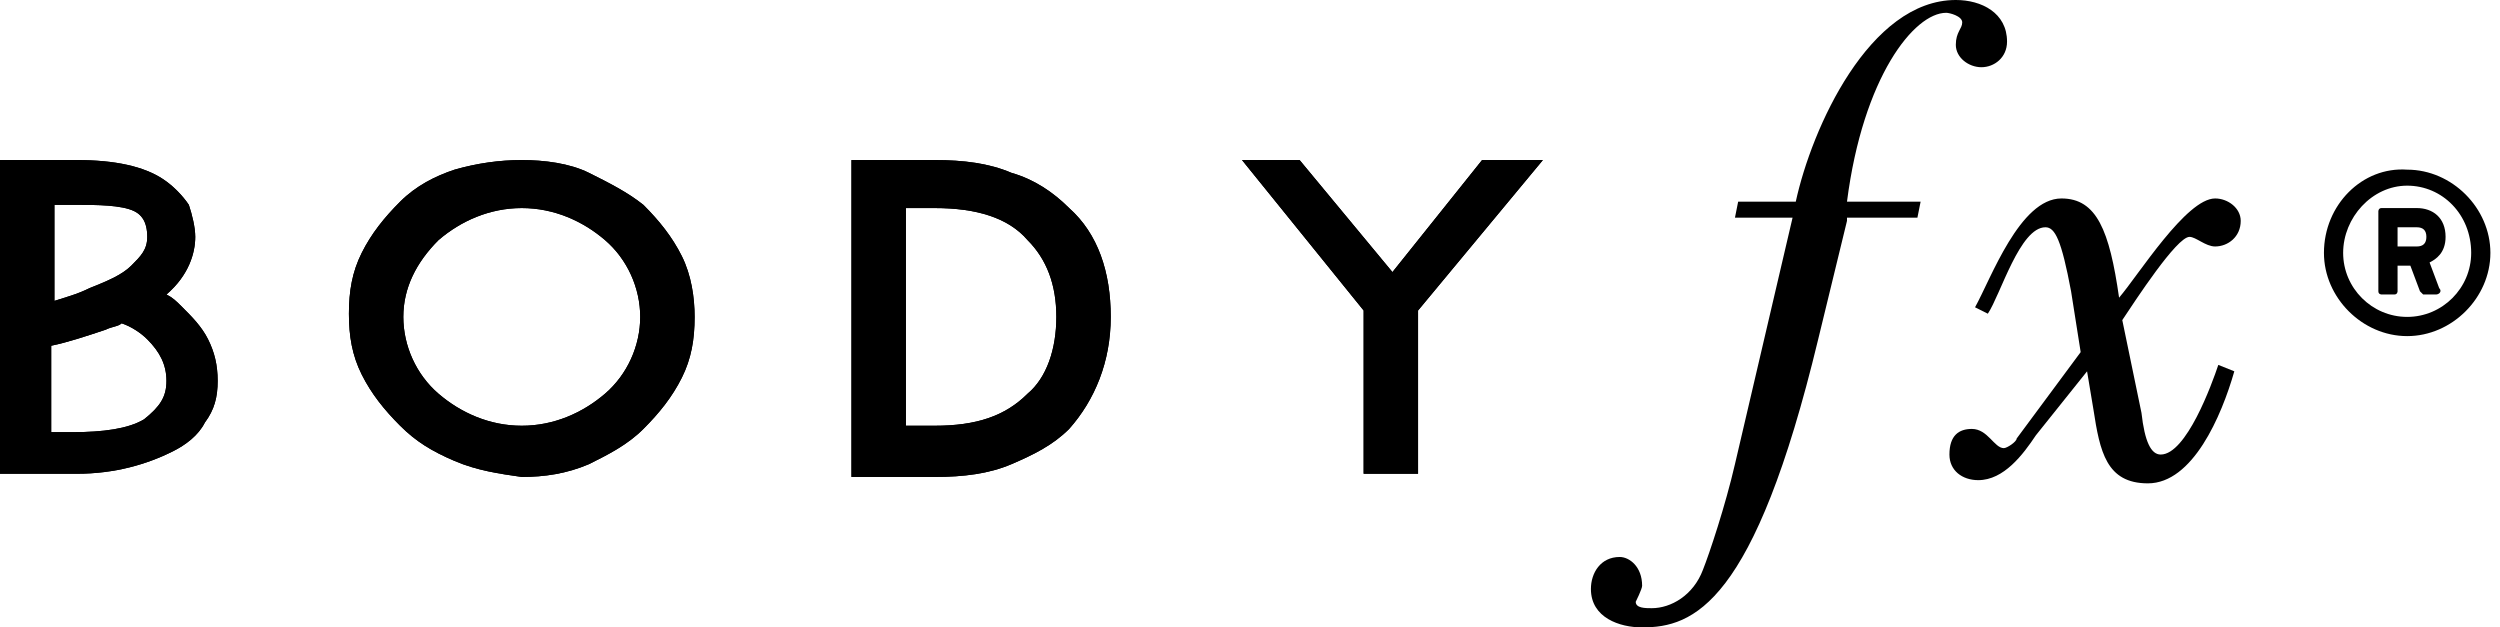 <?xml version="1.0" encoding="utf-8"?>
<!-- Generator: Adobe Illustrator 18.1.1, SVG Export Plug-In . SVG Version: 6.00 Build 0)  -->
<svg version="1.1" id="Layer_1" xmlns="http://www.w3.org/2000/svg" xmlns:xlink="http://www.w3.org/1999/xlink" x="0px" y="0px"
	 viewBox="0 0 78.1 19.6" enable-background="new 0 0 78.1 19.6" xml:space="preserve">
<g>
	<path d="M6.8,11.9c0,0.5-0.1,0.9-0.4,1.3c-0.2,0.4-0.6,0.7-1,0.9c-0.8,0.4-1.8,0.7-3,0.7h-1H0V5h1.7h0.7c1.2,0,2.1,0.2,2.7,0.6
		c0.3,0.2,0.6,0.5,0.8,0.8c0.1,0.3,0.2,0.7,0.2,1c0,0.5-0.2,1.2-0.9,1.8c0.2,0.1,0.3,0.2,0.5,0.4c0.3,0.3,0.6,0.6,0.8,1
		C6.7,11,6.8,11.4,6.8,11.9 M1.7,6.4v3C2,9.3,2.4,9.2,2.8,9c0.5-0.2,1-0.4,1.3-0.7c0.3-0.3,0.5-0.5,0.5-0.9c0-0.5-0.2-0.7-0.4-0.8
		C3.8,6.4,3,6.4,2.4,6.4H1.7z M5.2,11.9c0-0.5-0.2-0.9-0.6-1.3c-0.2-0.2-0.5-0.4-0.8-0.5c-0.1,0.1-0.3,0.1-0.5,0.2
		c-0.6,0.2-1.2,0.4-1.7,0.5v2.7h0.7c0.9,0,1.7-0.1,2.2-0.4C5,12.7,5.2,12.4,5.2,11.9"/>
	<path d="M14.2,14.4c-0.7-0.3-1.2-0.6-1.7-1.1c-0.5-0.5-0.9-1-1.2-1.6c-0.3-0.6-0.4-1.2-0.4-1.9c0-0.7,0.1-1.3,0.4-1.9
		c0.3-0.6,0.7-1.1,1.2-1.6c0.5-0.5,1.1-0.8,1.7-1C14.9,5.1,15.6,5,16.3,5c0.7,0,1.5,0.1,2.1,0.4c0.6,0.3,1.2,0.6,1.7,1
		c0.5,0.5,0.9,1,1.2,1.6c0.3,0.6,0.4,1.3,0.4,1.9c0,0.7-0.1,1.3-0.4,1.9c-0.3,0.6-0.7,1.1-1.2,1.6c-0.5,0.5-1.1,0.8-1.7,1.1
		c-0.7,0.3-1.4,0.4-2.1,0.4C15.6,14.8,14.9,14.7,14.2,14.4 M13.7,7.5C13,8.2,12.6,9,12.6,9.9c0,0.9,0.4,1.8,1.1,2.4
		c0.7,0.6,1.6,1,2.6,1c1,0,1.9-0.4,2.6-1c0.7-0.6,1.1-1.5,1.1-2.4c0-0.9-0.4-1.8-1.1-2.4c-0.7-0.6-1.6-1-2.6-1
		C15.3,6.5,14.4,6.9,13.7,7.5"/>
	<path d="M34.7,9.9c0,1.4-0.5,2.6-1.3,3.5c-0.5,0.5-1.1,0.8-1.8,1.1c-0.7,0.3-1.5,0.4-2.4,0.4h-2h-0.6V5h1.7h0.9
		c0.9,0,1.7,0.1,2.4,0.4c0.7,0.2,1.3,0.6,1.8,1.1C34.3,7.3,34.7,8.5,34.7,9.9 M33,9.9c0-1-0.3-1.8-0.9-2.4c-0.6-0.7-1.6-1-2.9-1
		h-0.9v6.8h0.9c1.3,0,2.2-0.3,2.9-1C32.7,11.8,33,10.9,33,9.9"/>
</g>
<polygon points="44.3,9.7 44.3,14.8 42.6,14.8 42.6,9.7 38.8,5 40.6,5 43.5,8.5 46.3,5 48.2,5 "/>
<g>
	<path d="M6.8,11.9c0,0.5-0.1,0.9-0.4,1.3c-0.2,0.4-0.6,0.7-1,0.9c-0.8,0.4-1.8,0.7-3,0.7h-1H0V5h1.7h0.7c1.2,0,2.1,0.2,2.7,0.6
		c0.3,0.2,0.6,0.5,0.8,0.8c0.1,0.3,0.2,0.7,0.2,1c0,0.5-0.2,1.2-0.9,1.8c0.2,0.1,0.3,0.2,0.5,0.4c0.3,0.3,0.6,0.6,0.8,1
		C6.7,11,6.8,11.4,6.8,11.9 M1.7,6.4v3C2,9.3,2.4,9.2,2.8,9c0.5-0.2,1-0.4,1.3-0.7c0.3-0.3,0.5-0.5,0.5-0.9c0-0.5-0.2-0.7-0.4-0.8
		C3.8,6.4,3,6.4,2.4,6.4H1.7z M5.2,11.9c0-0.5-0.2-0.9-0.6-1.3c-0.2-0.2-0.5-0.4-0.8-0.5c-0.1,0.1-0.3,0.1-0.5,0.2
		c-0.6,0.2-1.2,0.4-1.7,0.5v2.7h0.7c0.9,0,1.7-0.1,2.2-0.4C5,12.7,5.2,12.4,5.2,11.9"/>
	<path d="M14.2,14.4c-0.7-0.3-1.2-0.6-1.7-1.1c-0.5-0.5-0.9-1-1.2-1.6c-0.3-0.6-0.4-1.2-0.4-1.9c0-0.7,0.1-1.3,0.4-1.9
		c0.3-0.6,0.7-1.1,1.2-1.6c0.5-0.5,1.1-0.8,1.7-1C14.9,5.1,15.6,5,16.3,5c0.7,0,1.5,0.1,2.1,0.4c0.6,0.3,1.2,0.6,1.7,1
		c0.5,0.5,0.9,1,1.2,1.6c0.3,0.6,0.4,1.3,0.4,1.9c0,0.7-0.1,1.3-0.4,1.9c-0.3,0.6-0.7,1.1-1.2,1.6c-0.5,0.5-1.1,0.8-1.7,1.1
		c-0.7,0.3-1.4,0.4-2.1,0.4C15.6,14.8,14.9,14.7,14.2,14.4 M13.7,7.5C13,8.2,12.6,9,12.6,9.9c0,0.9,0.4,1.8,1.1,2.4
		c0.7,0.6,1.6,1,2.6,1c1,0,1.9-0.4,2.6-1c0.7-0.6,1.1-1.5,1.1-2.4c0-0.9-0.4-1.8-1.1-2.4c-0.7-0.6-1.6-1-2.6-1
		C15.3,6.5,14.4,6.9,13.7,7.5"/>
	<path d="M34.7,9.9c0,1.4-0.5,2.6-1.3,3.5c-0.5,0.5-1.1,0.8-1.8,1.1c-0.7,0.3-1.5,0.4-2.4,0.4h-2h-0.6V5h1.7h0.9
		c0.9,0,1.7,0.1,2.4,0.4c0.7,0.2,1.3,0.6,1.8,1.1C34.3,7.3,34.7,8.5,34.7,9.9 M33,9.9c0-1-0.3-1.8-0.9-2.4c-0.6-0.7-1.6-1-2.9-1
		h-0.9v6.8h0.9c1.3,0,2.2-0.3,2.9-1C32.7,11.8,33,10.9,33,9.9"/>
</g>
<polygon points="44.3,9.7 44.3,14.8 42.6,14.8 42.6,9.7 38.8,5 40.6,5 43.5,8.5 46.3,5 48.2,5 "/>
<g>
	<path d="M57.7,6.9l-0.9,3.7c-2,8.3-3.9,9-5.5,9c-0.7,0-1.6-0.3-1.6-1.2c0-0.5,0.3-1,0.9-1c0.3,0,0.7,0.3,0.7,0.9
		c0,0.1-0.2,0.5-0.2,0.5c0,0.2,0.3,0.2,0.5,0.2c0.6,0,1.3-0.4,1.6-1.2c0.2-0.5,0.7-2,1-3.3l1.8-7.7h-1.8l0.1-0.5h1.8
		c0.5-2.3,2.3-6.3,5-6.3c0.8,0,1.6,0.4,1.6,1.3c0,0.5-0.4,0.8-0.8,0.8c-0.4,0-0.8-0.3-0.8-0.7c0-0.4,0.2-0.5,0.2-0.7
		c0-0.2-0.4-0.3-0.5-0.3c-1,0-2.6,2-3.1,5.9H60l-0.1,0.5H57.7z"/>
	<path d="M69.8,11.6c-0.4,1.4-1.3,3.5-2.7,3.5c-1.3,0-1.5-1-1.7-2.3l-0.2-1.2l-1.6,2c-0.4,0.6-1,1.4-1.8,1.4c-0.5,0-0.9-0.3-0.9-0.8
		c0-0.6,0.3-0.8,0.7-0.8c0.5,0,0.7,0.6,1,0.6c0.1,0,0.4-0.2,0.4-0.3l2-2.7l-0.3-1.9c-0.3-1.6-0.5-2-0.8-2c-0.8,0-1.4,2.1-1.8,2.7
		l-0.4-0.2c0.5-0.9,1.4-3.4,2.7-3.4c1.1,0,1.5,1,1.8,3.1c0.6-0.7,2.1-3.1,3-3.1c0.4,0,0.8,0.3,0.8,0.7c0,0.5-0.4,0.8-0.8,0.8
		c-0.3,0-0.6-0.3-0.8-0.3c-0.4,0-1.7,2-2.1,2.6l0.6,2.9c0.1,0.9,0.3,1.3,0.6,1.3c0.8,0,1.6-2.2,1.8-2.8L69.8,11.6z"/>
	<path d="M72.6,7.9c0,1.4,1.2,2.6,2.6,2.6c1.4,0,2.6-1.2,2.6-2.6c0-1.4-1.2-2.6-2.6-2.6C73.8,5.2,72.6,6.4,72.6,7.9 M73.2,7.9
		c0-1.1,0.9-2.1,2-2.1c1.1,0,2,0.9,2,2.1c0,1.1-0.9,2-2,2C74.1,9.9,73.2,9,73.2,7.9 M74.3,9.1c0,0.1,0.1,0.1,0.1,0.1h0.4
		c0.1,0,0.1-0.1,0.1-0.1V8.3h0.4l0.3,0.8c0,0,0.1,0.1,0.1,0.1h0.4c0.1,0,0.2-0.1,0.1-0.2l-0.3-0.8c0.2-0.1,0.5-0.3,0.5-0.8
		c0-0.6-0.4-0.9-0.9-0.9h-1.1c-0.1,0-0.1,0.1-0.1,0.1V9.1z M74.9,7.7V7.1h0.6c0.2,0,0.3,0.1,0.3,0.3c0,0.2-0.1,0.3-0.3,0.3H74.9z"/>
</g>
</svg>
